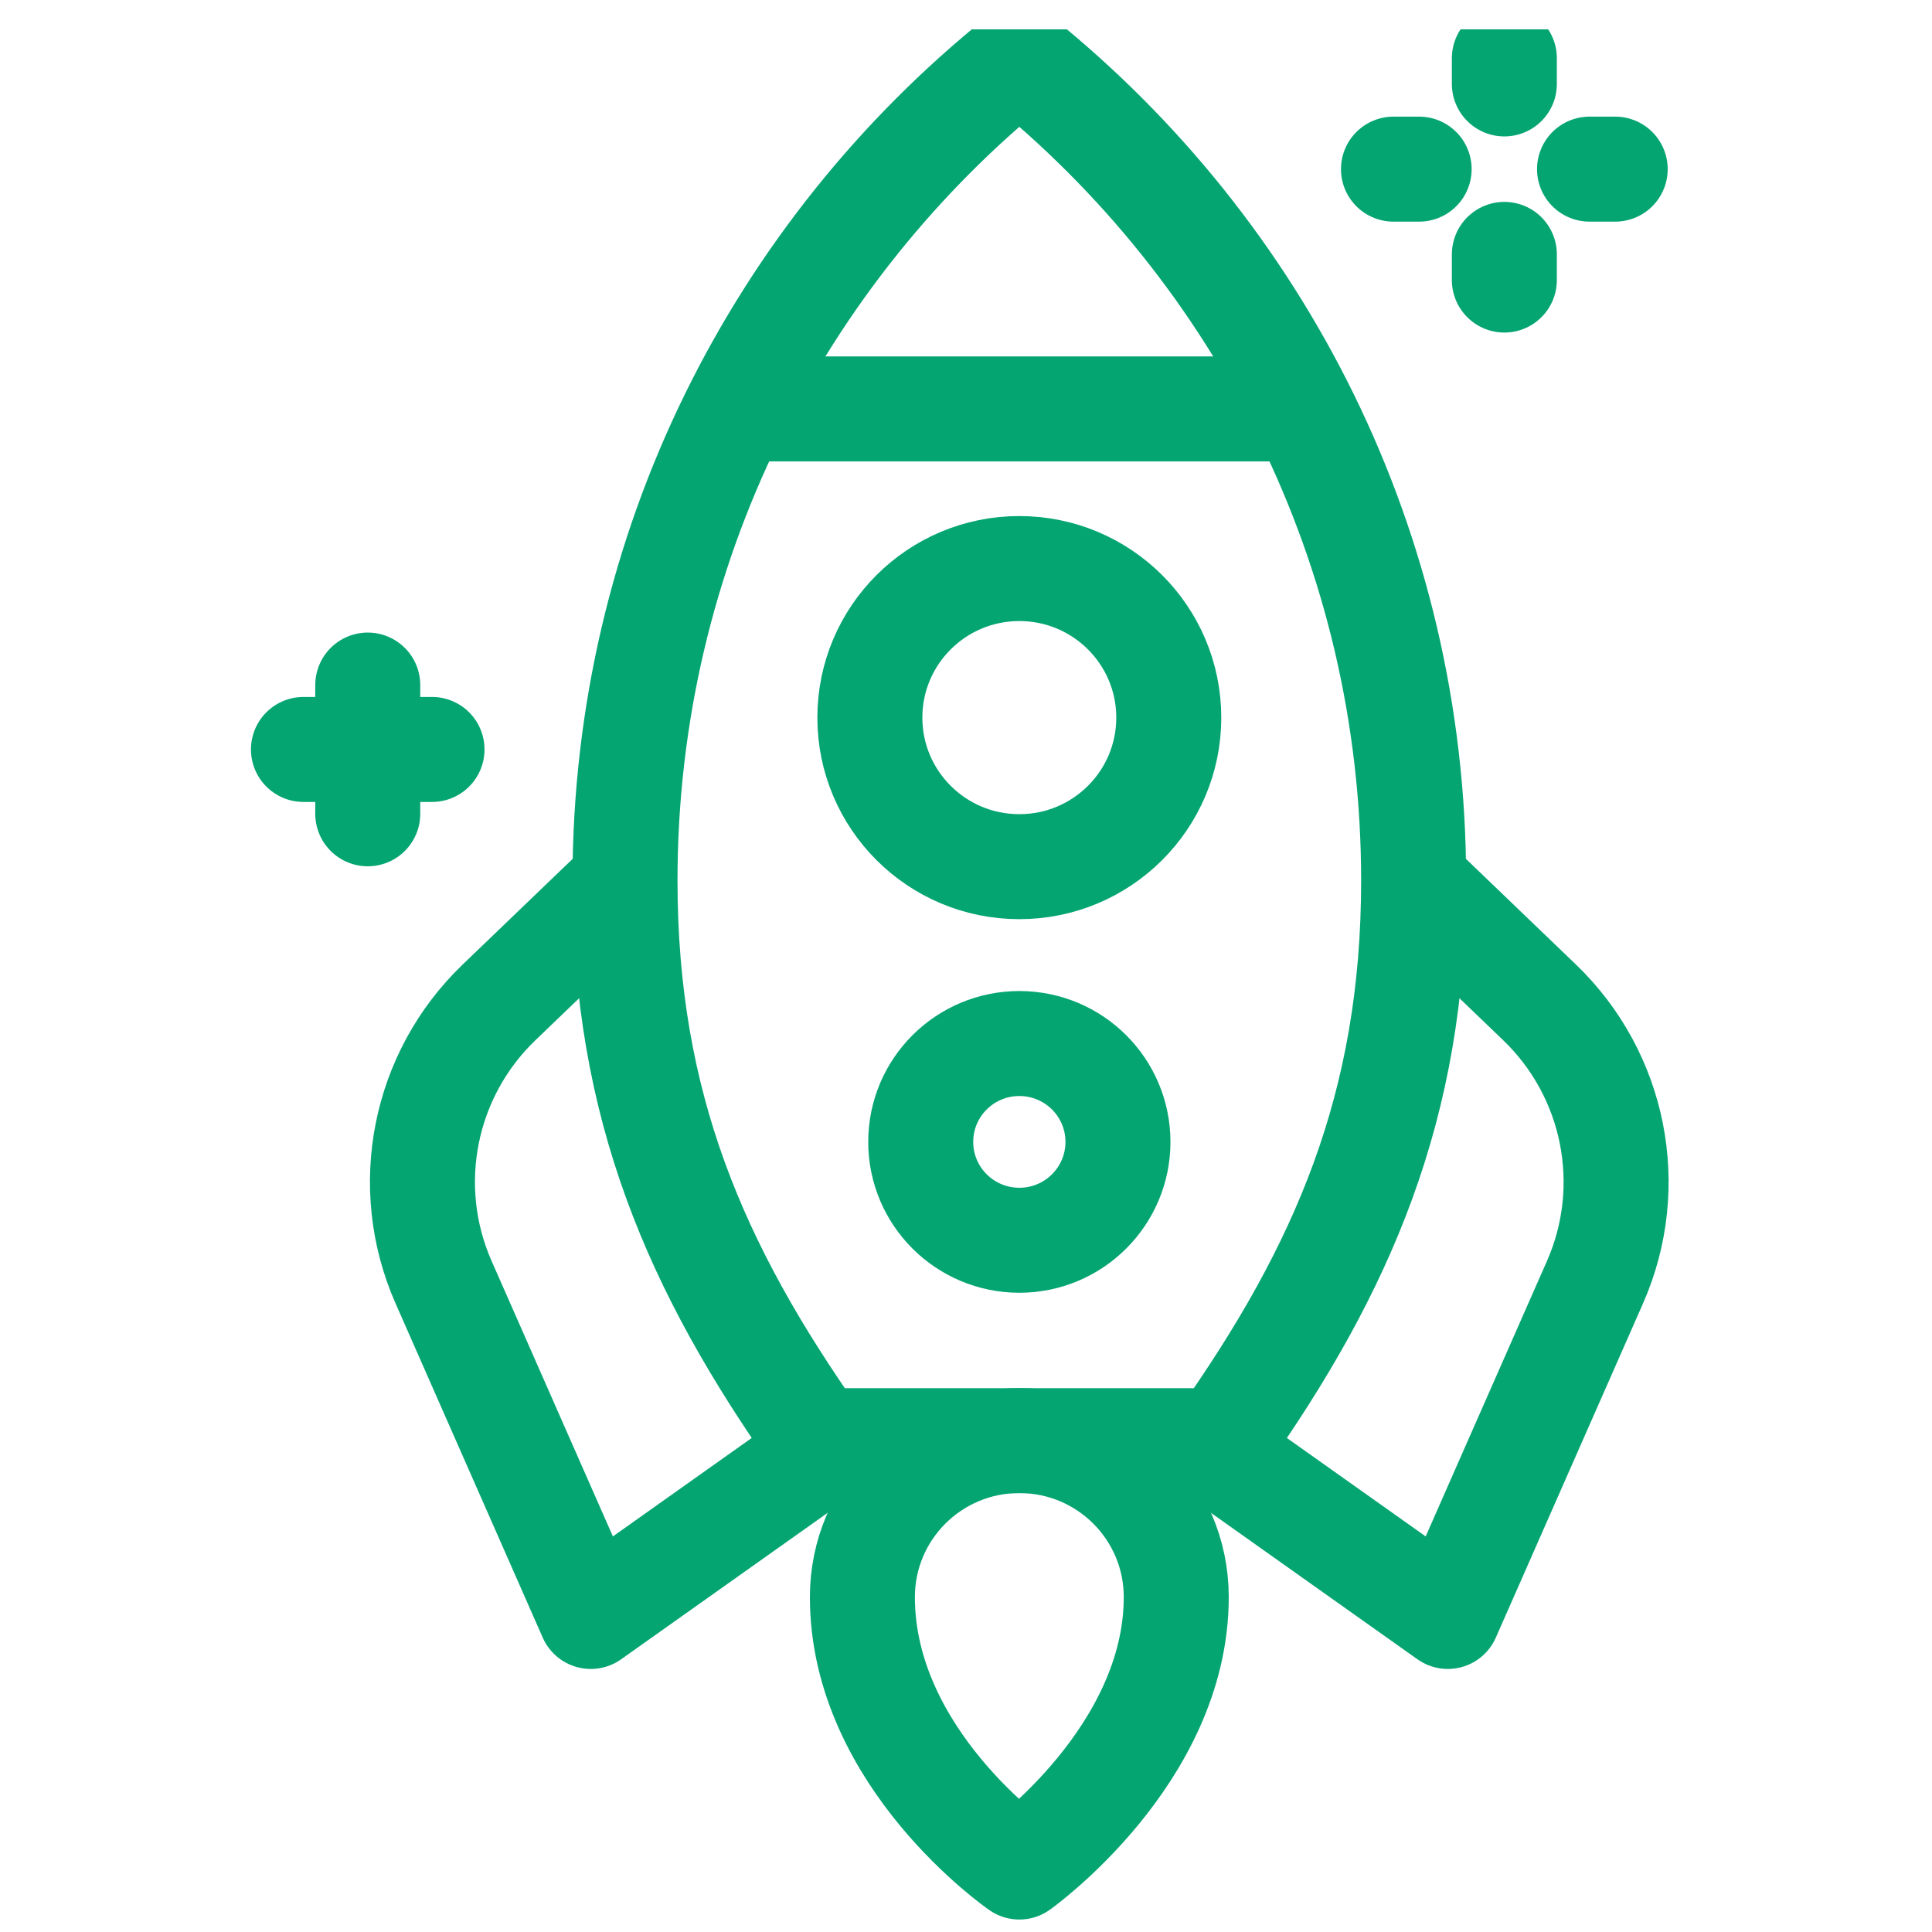 <svg width="46" height="46" viewBox="0 0 46 46" fill="none" xmlns="http://www.w3.org/2000/svg">
<g clip-path="url(#clip0_4937_5115)">
<path d="M28.006 38.026C28.006 41.796 24.27 44.453 24.27 44.453C24.27 44.453 20.533 41.872 20.533 38.026C20.533 35.967 22.206 34.299 24.27 34.299C26.334 34.299 28.006 35.967 28.006 38.026Z" stroke="#05A572" stroke-width="2.5" stroke-miterlimit="10" stroke-linecap="round" stroke-linejoin="round"/>
<path d="M24.27 29.53C25.567 29.53 26.618 28.481 26.618 27.188C26.618 25.894 25.567 24.846 24.27 24.846C22.973 24.846 21.922 25.894 21.922 27.188C21.922 28.481 22.973 29.53 24.27 29.53Z" stroke="#05A572" stroke-width="2.5" stroke-miterlimit="10" stroke-linecap="round" stroke-linejoin="round"/>
<path d="M8.756 16.311V19.376" stroke="#05A572" stroke-width="2.5" stroke-miterlimit="10" stroke-linecap="round" stroke-linejoin="round"/>
<path d="M10.286 17.844H7.225" stroke="#05A572" stroke-width="2.5" stroke-miterlimit="10" stroke-linecap="round" stroke-linejoin="round"/>
<path d="M18.141 9.736H30.391" stroke="#05A572" stroke-width="2.5" stroke-miterlimit="10" stroke-linecap="round" stroke-linejoin="round"/>
<path d="M33.658 20.965C33.658 13.054 29.996 5.996 24.27 1.387C18.543 5.996 14.881 13.054 14.881 20.965C14.881 26.345 16.575 30.212 19.461 34.302H29.078C31.964 30.212 33.658 26.345 33.658 20.965Z" stroke="#05A572" stroke-width="2.5" stroke-miterlimit="10" stroke-linecap="round" stroke-linejoin="round"/>
<path d="M33.941 21.258L36.656 23.866C38.452 25.592 38.979 28.251 37.976 30.529L34.471 38.487L28.848 34.499" stroke="#05A572" stroke-width="2.5" stroke-miterlimit="10" stroke-linecap="round" stroke-linejoin="round"/>
<path d="M14.633 21.223L11.882 23.866C10.085 25.591 9.558 28.251 10.561 30.528L14.066 38.487L19.749 34.457" stroke="#05A572" stroke-width="2.5" stroke-miterlimit="10" stroke-linecap="round" stroke-linejoin="round"/>
<path d="M24.269 20.635C26.235 20.635 27.828 19.046 27.828 17.086C27.828 15.126 26.235 13.537 24.269 13.537C22.304 13.537 20.711 15.126 20.711 17.086C20.711 19.046 22.304 20.635 24.269 20.635Z" stroke="#05A572" stroke-width="2.5" stroke-miterlimit="10" stroke-linecap="round" stroke-linejoin="round"/>
<path d="M35.818 1.387V1.998" stroke="#05A572" stroke-width="2.5" stroke-miterlimit="10" stroke-linecap="round" stroke-linejoin="round"/>
<path d="M35.818 6.057V6.668" stroke="#05A572" stroke-width="2.5" stroke-miterlimit="10" stroke-linecap="round" stroke-linejoin="round"/>
<path d="M38.457 4.027H37.846" stroke="#05A572" stroke-width="2.5" stroke-miterlimit="10" stroke-linecap="round" stroke-linejoin="round"/>
<path d="M33.789 4.027H33.178" stroke="#05A572" stroke-width="2.5" stroke-miterlimit="10" stroke-linecap="round" stroke-linejoin="round"/>
</g>
<defs>
<clipPath id="clip0_4937_5115">
<rect width="45" height="45" fill="white" transform="translate(0.352 0.699)"/>
</clipPath>
</defs>
</svg>
